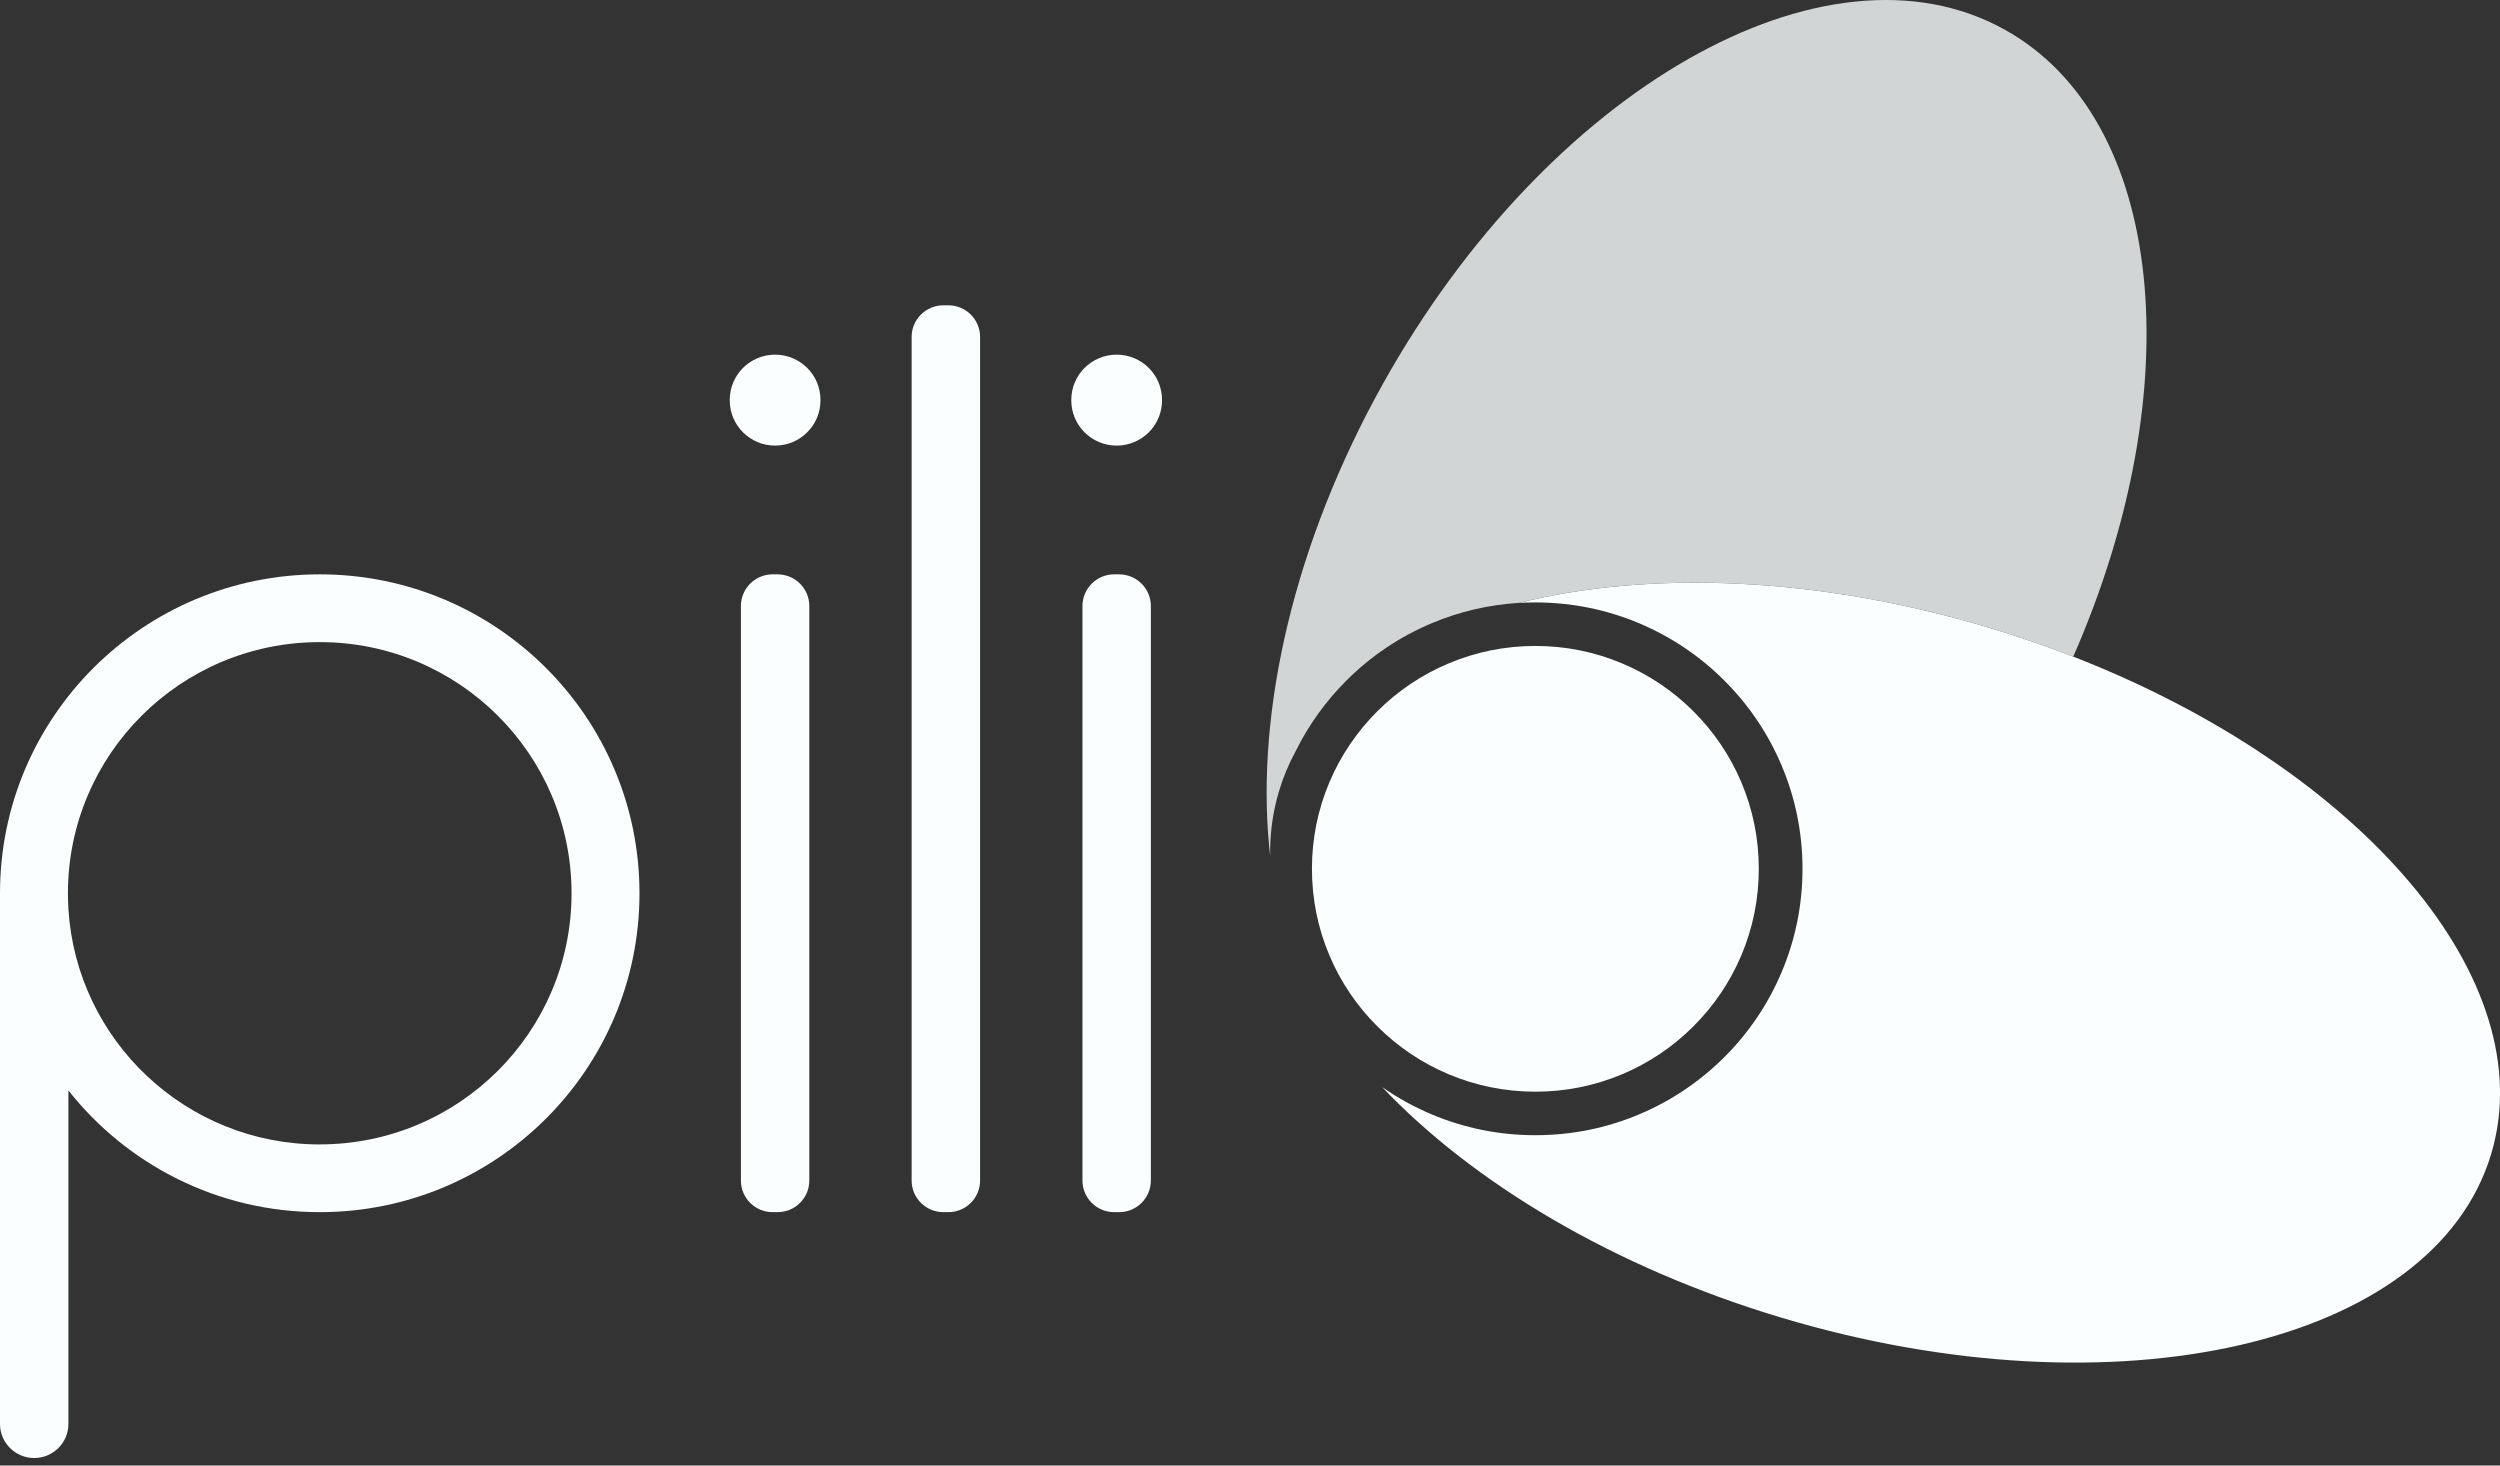 <svg width="58" height="34" viewBox="0 0 58 34" fill="none" xmlns="http://www.w3.org/2000/svg">
<rect x="0" y="0" width="58" height="34" fill="#333333" stroke="none"/>
<g clip-path="url(#clip0_4874_18422)">
<path d="M7.418 13.325C3.321 13.325 0 16.637 0 20.724V33.035C0 33.472 0.355 33.826 0.794 33.826C1.013 33.826 1.211 33.737 1.355 33.594C1.498 33.451 1.587 33.253 1.587 33.035V25.298C2.945 27.018 5.052 28.122 7.418 28.122C11.515 28.122 14.836 24.81 14.836 20.724C14.836 16.638 11.515 13.325 7.418 13.325V13.325ZM7.418 26.551C4.314 26.551 1.776 24.137 1.587 21.089C1.58 20.968 1.576 20.846 1.576 20.724C1.576 17.505 4.191 14.897 7.418 14.897C10.644 14.897 13.26 17.505 13.26 20.724C13.26 23.942 10.644 26.55 7.418 26.55V26.551Z" fill="#FAFEFF"/>
<path d="M18.039 13.325H17.925C17.518 13.325 17.189 13.654 17.189 14.06V27.388C17.189 27.794 17.518 28.122 17.925 28.122H18.039C18.446 28.122 18.776 27.794 18.776 27.388V14.06C18.776 13.654 18.446 13.325 18.039 13.325Z" fill="#FAFEFF"/>
<path d="M17.982 8.228C17.401 8.228 16.93 8.698 16.93 9.277V9.289C16.93 9.868 17.401 10.338 17.982 10.338C18.564 10.338 19.035 9.868 19.035 9.289V9.277C19.035 8.698 18.564 8.228 17.982 8.228Z" fill="#FAFEFF"/>
<path d="M25.907 8.228C25.325 8.228 24.854 8.698 24.854 9.277V9.289C24.854 9.868 25.325 10.338 25.907 10.338C26.488 10.338 26.959 9.868 26.959 9.289V9.277C26.959 8.698 26.488 8.228 25.907 8.228Z" fill="#FAFEFF"/>
<path d="M22.001 7.083H21.887C21.48 7.083 21.15 7.412 21.15 7.817V27.388C21.15 27.794 21.48 28.122 21.887 28.122H22.001C22.408 28.122 22.738 27.794 22.738 27.388V7.817C22.738 7.412 22.408 7.083 22.001 7.083Z" fill="#FAFEFF"/>
<path d="M25.963 13.325H25.849C25.443 13.325 25.113 13.654 25.113 14.06V27.388C25.113 27.794 25.443 28.122 25.849 28.122H25.963C26.37 28.122 26.7 27.794 26.7 27.388V14.06C26.7 13.654 26.37 13.325 25.963 13.325Z" fill="#FAFEFF"/>
<path d="M33.603 24.921C32.986 24.66 32.432 24.288 31.955 23.812C31.479 23.338 31.105 22.785 30.844 22.169C30.574 21.532 30.437 20.855 30.437 20.157C30.437 19.458 30.574 18.781 30.844 18.144C31.105 17.529 31.479 16.976 31.955 16.501C32.431 16.026 32.986 15.653 33.603 15.393C34.242 15.123 34.921 14.986 35.621 14.986C36.321 14.986 36.999 15.123 37.638 15.393C38.255 15.653 38.81 16.026 39.286 16.501C39.762 16.976 40.136 17.529 40.397 18.144C40.667 18.781 40.804 19.458 40.804 20.157C40.804 20.855 40.667 21.532 40.397 22.169C40.136 22.784 39.762 23.337 39.286 23.812C38.81 24.288 38.255 24.66 37.638 24.921C36.999 25.19 36.321 25.327 35.621 25.327C34.921 25.327 34.242 25.19 33.603 24.921Z" fill="#FAFEFF"/>
<path d="M57.793 26.781C56.461 31.201 49.086 32.896 41.322 30.568C37.425 29.399 34.171 27.44 32.065 25.219C32.421 25.469 32.804 25.68 33.209 25.851C33.973 26.174 34.785 26.337 35.621 26.337C36.457 26.337 37.269 26.174 38.033 25.851C38.771 25.54 39.434 25.094 40.003 24.527C40.572 23.96 41.018 23.299 41.33 22.563C41.654 21.8 41.818 20.991 41.818 20.157C41.818 19.323 41.654 18.513 41.33 17.751C41.018 17.015 40.571 16.354 40.003 15.787C39.434 15.219 38.771 14.774 38.033 14.462C37.269 14.14 36.457 13.976 35.621 13.976C35.493 13.976 35.366 13.98 35.24 13.988C38.259 13.232 42.151 13.365 46.146 14.563C46.816 14.764 47.469 14.989 48.099 15.234C54.763 17.829 59.01 22.743 57.793 26.781V26.781Z" fill="#FAFEFF"/>
<path opacity="0.8" d="M48.099 15.234C47.468 14.988 46.816 14.764 46.145 14.562C42.15 13.364 38.258 13.232 35.24 13.987C34.538 14.03 33.856 14.188 33.209 14.462C32.471 14.773 31.808 15.219 31.239 15.786C30.756 16.269 30.36 16.819 30.061 17.425C29.901 17.718 29.772 18.026 29.675 18.349C29.594 18.617 29.537 18.888 29.504 19.162C29.476 19.393 29.464 19.626 29.468 19.86C29.459 19.789 29.452 19.717 29.445 19.645C29.141 16.503 30.011 12.617 32.086 8.901C35.906 2.061 42.363 -1.616 46.508 0.687C50.251 2.766 50.831 9.008 48.099 15.234Z" fill="#FAFEFF"/>
</g>
<defs>
<clipPath id="clip0_4874_18422">
<rect width="58" height="33.826" fill="white"/>
</clipPath>
</defs>
</svg>
